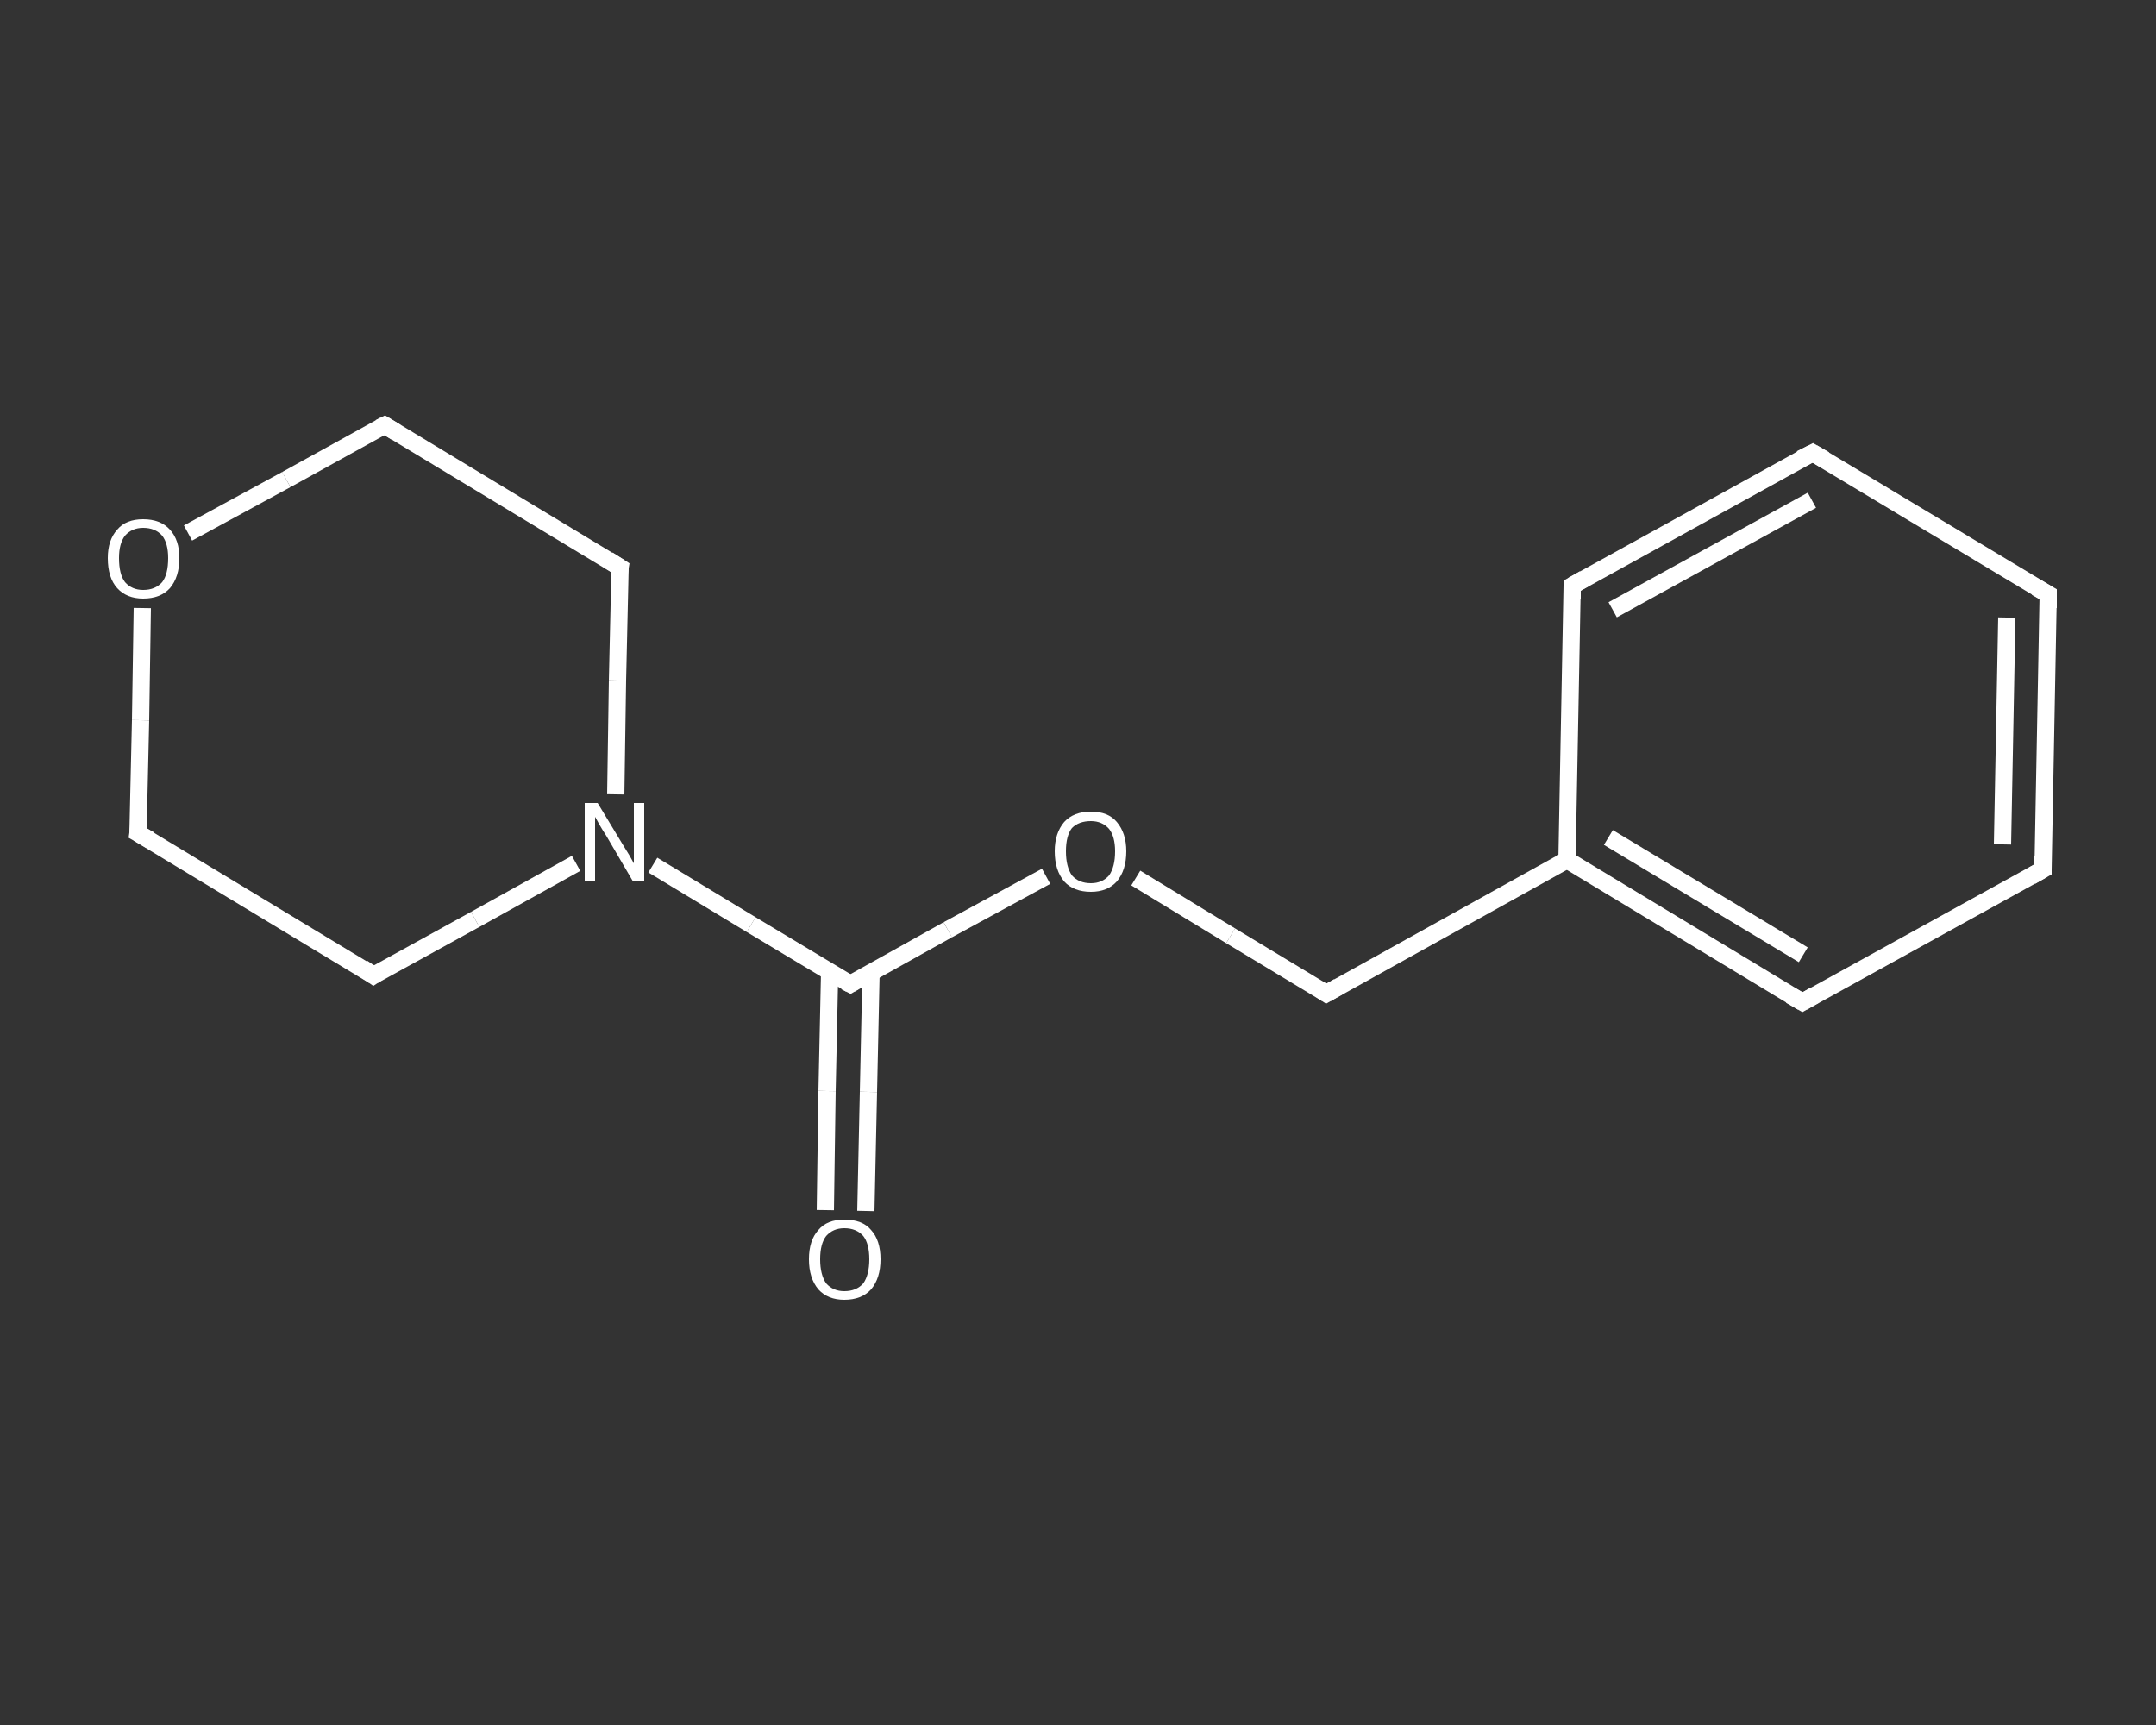 <?xml version='1.0' encoding='iso-8859-1'?>
<svg version='1.1' baseProfile='full'
              xmlns='http://www.w3.org/2000/svg'
                      xmlns:rdkit='http://www.rdkit.org/xml'
                      xmlns:xlink='http://www.w3.org/1999/xlink'
                  xml:space='preserve'
width='250px' height='200px' viewBox='0 0 250 200'>
<rect x="0" y="0" width="250" height="200" fill="#333333" stroke="none"/>
<!-- END OF HEADER -->
<rect style='opacity:1.0;fill:transparent;stroke:none' width='250.0' height='200.0' x='0.0' y='0.0'> </rect>
<path class='bond-0 atom-0 atom-1' d='M 95.7,140.3 L 95.9,126.5' style='fill:none;fill-rule:evenodd;stroke:#FFFFFF;stroke-width:2.0px;stroke-linecap:butt;stroke-linejoin:miter;stroke-opacity:1' />
<path class='bond-0 atom-0 atom-1' d='M 95.9,126.5 L 96.2,112.7' style='fill:none;fill-rule:evenodd;stroke:#FFFFFF;stroke-width:2.0px;stroke-linecap:butt;stroke-linejoin:miter;stroke-opacity:1' />
<path class='bond-0 atom-0 atom-1' d='M 100.4,140.4 L 100.7,126.6' style='fill:none;fill-rule:evenodd;stroke:#FFFFFF;stroke-width:2.0px;stroke-linecap:butt;stroke-linejoin:miter;stroke-opacity:1' />
<path class='bond-0 atom-0 atom-1' d='M 100.7,126.6 L 101.0,112.8' style='fill:none;fill-rule:evenodd;stroke:#FFFFFF;stroke-width:2.0px;stroke-linecap:butt;stroke-linejoin:miter;stroke-opacity:1' />
<path class='bond-1 atom-1 atom-2' d='M 98.6,114.1 L 109.9,107.8' style='fill:none;fill-rule:evenodd;stroke:#FFFFFF;stroke-width:2.0px;stroke-linecap:butt;stroke-linejoin:miter;stroke-opacity:1' />
<path class='bond-1 atom-1 atom-2' d='M 109.9,107.8 L 121.3,101.6' style='fill:none;fill-rule:evenodd;stroke:#FFFFFF;stroke-width:2.0px;stroke-linecap:butt;stroke-linejoin:miter;stroke-opacity:1' />
<path class='bond-2 atom-2 atom-3' d='M 131.7,101.8 L 142.7,108.5' style='fill:none;fill-rule:evenodd;stroke:#FFFFFF;stroke-width:2.0px;stroke-linecap:butt;stroke-linejoin:miter;stroke-opacity:1' />
<path class='bond-2 atom-2 atom-3' d='M 142.7,108.5 L 153.8,115.2' style='fill:none;fill-rule:evenodd;stroke:#FFFFFF;stroke-width:2.0px;stroke-linecap:butt;stroke-linejoin:miter;stroke-opacity:1' />
<path class='bond-3 atom-3 atom-4' d='M 153.8,115.2 L 181.7,99.7' style='fill:none;fill-rule:evenodd;stroke:#FFFFFF;stroke-width:2.0px;stroke-linecap:butt;stroke-linejoin:miter;stroke-opacity:1' />
<path class='bond-4 atom-4 atom-5' d='M 181.7,99.7 L 209.0,116.2' style='fill:none;fill-rule:evenodd;stroke:#FFFFFF;stroke-width:2.0px;stroke-linecap:butt;stroke-linejoin:miter;stroke-opacity:1' />
<path class='bond-4 atom-4 atom-5' d='M 186.5,97.1 L 209.1,110.7' style='fill:none;fill-rule:evenodd;stroke:#FFFFFF;stroke-width:2.0px;stroke-linecap:butt;stroke-linejoin:miter;stroke-opacity:1' />
<path class='bond-5 atom-5 atom-6' d='M 209.0,116.2 L 236.9,100.8' style='fill:none;fill-rule:evenodd;stroke:#FFFFFF;stroke-width:2.0px;stroke-linecap:butt;stroke-linejoin:miter;stroke-opacity:1' />
<path class='bond-6 atom-6 atom-7' d='M 236.9,100.8 L 237.5,68.9' style='fill:none;fill-rule:evenodd;stroke:#FFFFFF;stroke-width:2.0px;stroke-linecap:butt;stroke-linejoin:miter;stroke-opacity:1' />
<path class='bond-6 atom-6 atom-7' d='M 232.2,97.9 L 232.7,71.6' style='fill:none;fill-rule:evenodd;stroke:#FFFFFF;stroke-width:2.0px;stroke-linecap:butt;stroke-linejoin:miter;stroke-opacity:1' />
<path class='bond-7 atom-7 atom-8' d='M 237.5,68.9 L 210.2,52.5' style='fill:none;fill-rule:evenodd;stroke:#FFFFFF;stroke-width:2.0px;stroke-linecap:butt;stroke-linejoin:miter;stroke-opacity:1' />
<path class='bond-8 atom-8 atom-9' d='M 210.2,52.5 L 182.3,67.9' style='fill:none;fill-rule:evenodd;stroke:#FFFFFF;stroke-width:2.0px;stroke-linecap:butt;stroke-linejoin:miter;stroke-opacity:1' />
<path class='bond-8 atom-8 atom-9' d='M 210.1,58.0 L 187.0,70.7' style='fill:none;fill-rule:evenodd;stroke:#FFFFFF;stroke-width:2.0px;stroke-linecap:butt;stroke-linejoin:miter;stroke-opacity:1' />
<path class='bond-9 atom-1 atom-10' d='M 98.6,114.1 L 87.1,107.2' style='fill:none;fill-rule:evenodd;stroke:#FFFFFF;stroke-width:2.0px;stroke-linecap:butt;stroke-linejoin:miter;stroke-opacity:1' />
<path class='bond-9 atom-1 atom-10' d='M 87.1,107.2 L 75.7,100.3' style='fill:none;fill-rule:evenodd;stroke:#FFFFFF;stroke-width:2.0px;stroke-linecap:butt;stroke-linejoin:miter;stroke-opacity:1' />
<path class='bond-10 atom-10 atom-11' d='M 71.4,92.1 L 71.6,78.9' style='fill:none;fill-rule:evenodd;stroke:#FFFFFF;stroke-width:2.0px;stroke-linecap:butt;stroke-linejoin:miter;stroke-opacity:1' />
<path class='bond-10 atom-10 atom-11' d='M 71.6,78.9 L 71.9,65.8' style='fill:none;fill-rule:evenodd;stroke:#FFFFFF;stroke-width:2.0px;stroke-linecap:butt;stroke-linejoin:miter;stroke-opacity:1' />
<path class='bond-11 atom-11 atom-12' d='M 71.9,65.8 L 44.6,49.3' style='fill:none;fill-rule:evenodd;stroke:#FFFFFF;stroke-width:2.0px;stroke-linecap:butt;stroke-linejoin:miter;stroke-opacity:1' />
<path class='bond-12 atom-12 atom-13' d='M 44.6,49.3 L 33.2,55.6' style='fill:none;fill-rule:evenodd;stroke:#FFFFFF;stroke-width:2.0px;stroke-linecap:butt;stroke-linejoin:miter;stroke-opacity:1' />
<path class='bond-12 atom-12 atom-13' d='M 33.2,55.6 L 21.8,61.8' style='fill:none;fill-rule:evenodd;stroke:#FFFFFF;stroke-width:2.0px;stroke-linecap:butt;stroke-linejoin:miter;stroke-opacity:1' />
<path class='bond-13 atom-13 atom-14' d='M 16.5,70.5 L 16.3,83.5' style='fill:none;fill-rule:evenodd;stroke:#FFFFFF;stroke-width:2.0px;stroke-linecap:butt;stroke-linejoin:miter;stroke-opacity:1' />
<path class='bond-13 atom-13 atom-14' d='M 16.3,83.5 L 16.0,96.6' style='fill:none;fill-rule:evenodd;stroke:#FFFFFF;stroke-width:2.0px;stroke-linecap:butt;stroke-linejoin:miter;stroke-opacity:1' />
<path class='bond-14 atom-14 atom-15' d='M 16.0,96.6 L 43.3,113.1' style='fill:none;fill-rule:evenodd;stroke:#FFFFFF;stroke-width:2.0px;stroke-linecap:butt;stroke-linejoin:miter;stroke-opacity:1' />
<path class='bond-15 atom-9 atom-4' d='M 182.3,67.9 L 181.7,99.7' style='fill:none;fill-rule:evenodd;stroke:#FFFFFF;stroke-width:2.0px;stroke-linecap:butt;stroke-linejoin:miter;stroke-opacity:1' />
<path class='bond-16 atom-15 atom-10' d='M 43.3,113.1 L 55.1,106.6' style='fill:none;fill-rule:evenodd;stroke:#FFFFFF;stroke-width:2.0px;stroke-linecap:butt;stroke-linejoin:miter;stroke-opacity:1' />
<path class='bond-16 atom-15 atom-10' d='M 55.1,106.6 L 66.8,100.1' style='fill:none;fill-rule:evenodd;stroke:#FFFFFF;stroke-width:2.0px;stroke-linecap:butt;stroke-linejoin:miter;stroke-opacity:1' />
<path d='M 99.1,113.8 L 98.6,114.1 L 98.0,113.8' style='fill:none;stroke:#FFFFFF;stroke-width:2.0px;stroke-linecap:butt;stroke-linejoin:miter;stroke-opacity:1;' />
<path d='M 153.2,114.8 L 153.8,115.2 L 155.2,114.4' style='fill:none;stroke:#FFFFFF;stroke-width:2.0px;stroke-linecap:butt;stroke-linejoin:miter;stroke-opacity:1;' />
<path d='M 207.6,115.4 L 209.0,116.2 L 210.4,115.4' style='fill:none;stroke:#FFFFFF;stroke-width:2.0px;stroke-linecap:butt;stroke-linejoin:miter;stroke-opacity:1;' />
<path d='M 235.5,101.6 L 236.9,100.8 L 236.9,99.2' style='fill:none;stroke:#FFFFFF;stroke-width:2.0px;stroke-linecap:butt;stroke-linejoin:miter;stroke-opacity:1;' />
<path d='M 237.5,70.5 L 237.5,68.9 L 236.1,68.1' style='fill:none;stroke:#FFFFFF;stroke-width:2.0px;stroke-linecap:butt;stroke-linejoin:miter;stroke-opacity:1;' />
<path d='M 211.6,53.3 L 210.2,52.5 L 208.8,53.2' style='fill:none;stroke:#FFFFFF;stroke-width:2.0px;stroke-linecap:butt;stroke-linejoin:miter;stroke-opacity:1;' />
<path d='M 183.7,67.1 L 182.3,67.9 L 182.3,69.5' style='fill:none;stroke:#FFFFFF;stroke-width:2.0px;stroke-linecap:butt;stroke-linejoin:miter;stroke-opacity:1;' />
<path d='M 71.8,66.4 L 71.9,65.8 L 70.5,64.9' style='fill:none;stroke:#FFFFFF;stroke-width:2.0px;stroke-linecap:butt;stroke-linejoin:miter;stroke-opacity:1;' />
<path d='M 45.9,50.1 L 44.6,49.3 L 44.0,49.6' style='fill:none;stroke:#FFFFFF;stroke-width:2.0px;stroke-linecap:butt;stroke-linejoin:miter;stroke-opacity:1;' />
<path d='M 16.1,95.9 L 16.0,96.6 L 17.4,97.4' style='fill:none;stroke:#FFFFFF;stroke-width:2.0px;stroke-linecap:butt;stroke-linejoin:miter;stroke-opacity:1;' />
<path d='M 42.0,112.2 L 43.3,113.1 L 43.9,112.7' style='fill:none;stroke:#FFFFFF;stroke-width:2.0px;stroke-linecap:butt;stroke-linejoin:miter;stroke-opacity:1;' />
<path class='atom-0' d='M 93.8 146.0
Q 93.8 143.8, 94.9 142.6
Q 95.9 141.4, 97.9 141.4
Q 100.0 141.4, 101.0 142.6
Q 102.1 143.8, 102.1 146.0
Q 102.1 148.2, 101.0 149.5
Q 99.9 150.7, 97.9 150.7
Q 96.0 150.7, 94.9 149.5
Q 93.8 148.2, 93.8 146.0
M 97.9 149.7
Q 99.3 149.7, 100.1 148.8
Q 100.8 147.8, 100.8 146.0
Q 100.8 144.2, 100.1 143.3
Q 99.3 142.4, 97.9 142.4
Q 96.6 142.4, 95.8 143.3
Q 95.1 144.2, 95.1 146.0
Q 95.1 147.8, 95.8 148.8
Q 96.6 149.7, 97.9 149.7
' fill='#FFFFFF'/>
<path class='atom-2' d='M 122.3 98.7
Q 122.3 96.6, 123.4 95.3
Q 124.5 94.1, 126.5 94.1
Q 128.5 94.1, 129.5 95.3
Q 130.6 96.6, 130.6 98.7
Q 130.6 100.9, 129.5 102.2
Q 128.4 103.4, 126.5 103.4
Q 124.5 103.4, 123.4 102.2
Q 122.3 100.9, 122.3 98.7
M 126.5 102.4
Q 127.8 102.4, 128.6 101.5
Q 129.3 100.5, 129.3 98.7
Q 129.3 97.0, 128.6 96.1
Q 127.8 95.2, 126.5 95.2
Q 125.1 95.2, 124.3 96.0
Q 123.6 96.9, 123.6 98.7
Q 123.6 100.5, 124.3 101.5
Q 125.1 102.4, 126.5 102.4
' fill='#FFFFFF'/>
<path class='atom-10' d='M 69.3 93.1
L 72.2 97.9
Q 72.5 98.4, 73.0 99.2
Q 73.5 100.1, 73.5 100.1
L 73.5 93.1
L 74.7 93.1
L 74.7 102.2
L 73.4 102.2
L 70.3 96.9
Q 69.9 96.3, 69.5 95.6
Q 69.1 94.9, 69.0 94.7
L 69.0 102.2
L 67.8 102.2
L 67.8 93.1
L 69.3 93.1
' fill='#FFFFFF'/>
<path class='atom-13' d='M 12.5 64.7
Q 12.5 62.6, 13.6 61.4
Q 14.6 60.2, 16.6 60.2
Q 18.6 60.2, 19.7 61.4
Q 20.8 62.6, 20.8 64.7
Q 20.8 66.9, 19.7 68.2
Q 18.6 69.4, 16.6 69.4
Q 14.7 69.4, 13.6 68.2
Q 12.5 67.0, 12.5 64.7
M 16.6 68.4
Q 18.0 68.4, 18.8 67.5
Q 19.5 66.6, 19.5 64.7
Q 19.5 63.0, 18.8 62.1
Q 18.0 61.2, 16.6 61.2
Q 15.3 61.2, 14.5 62.1
Q 13.8 63.0, 13.8 64.7
Q 13.8 66.6, 14.5 67.5
Q 15.3 68.4, 16.6 68.4
' fill='#FFFFFF'/>
</svg>
